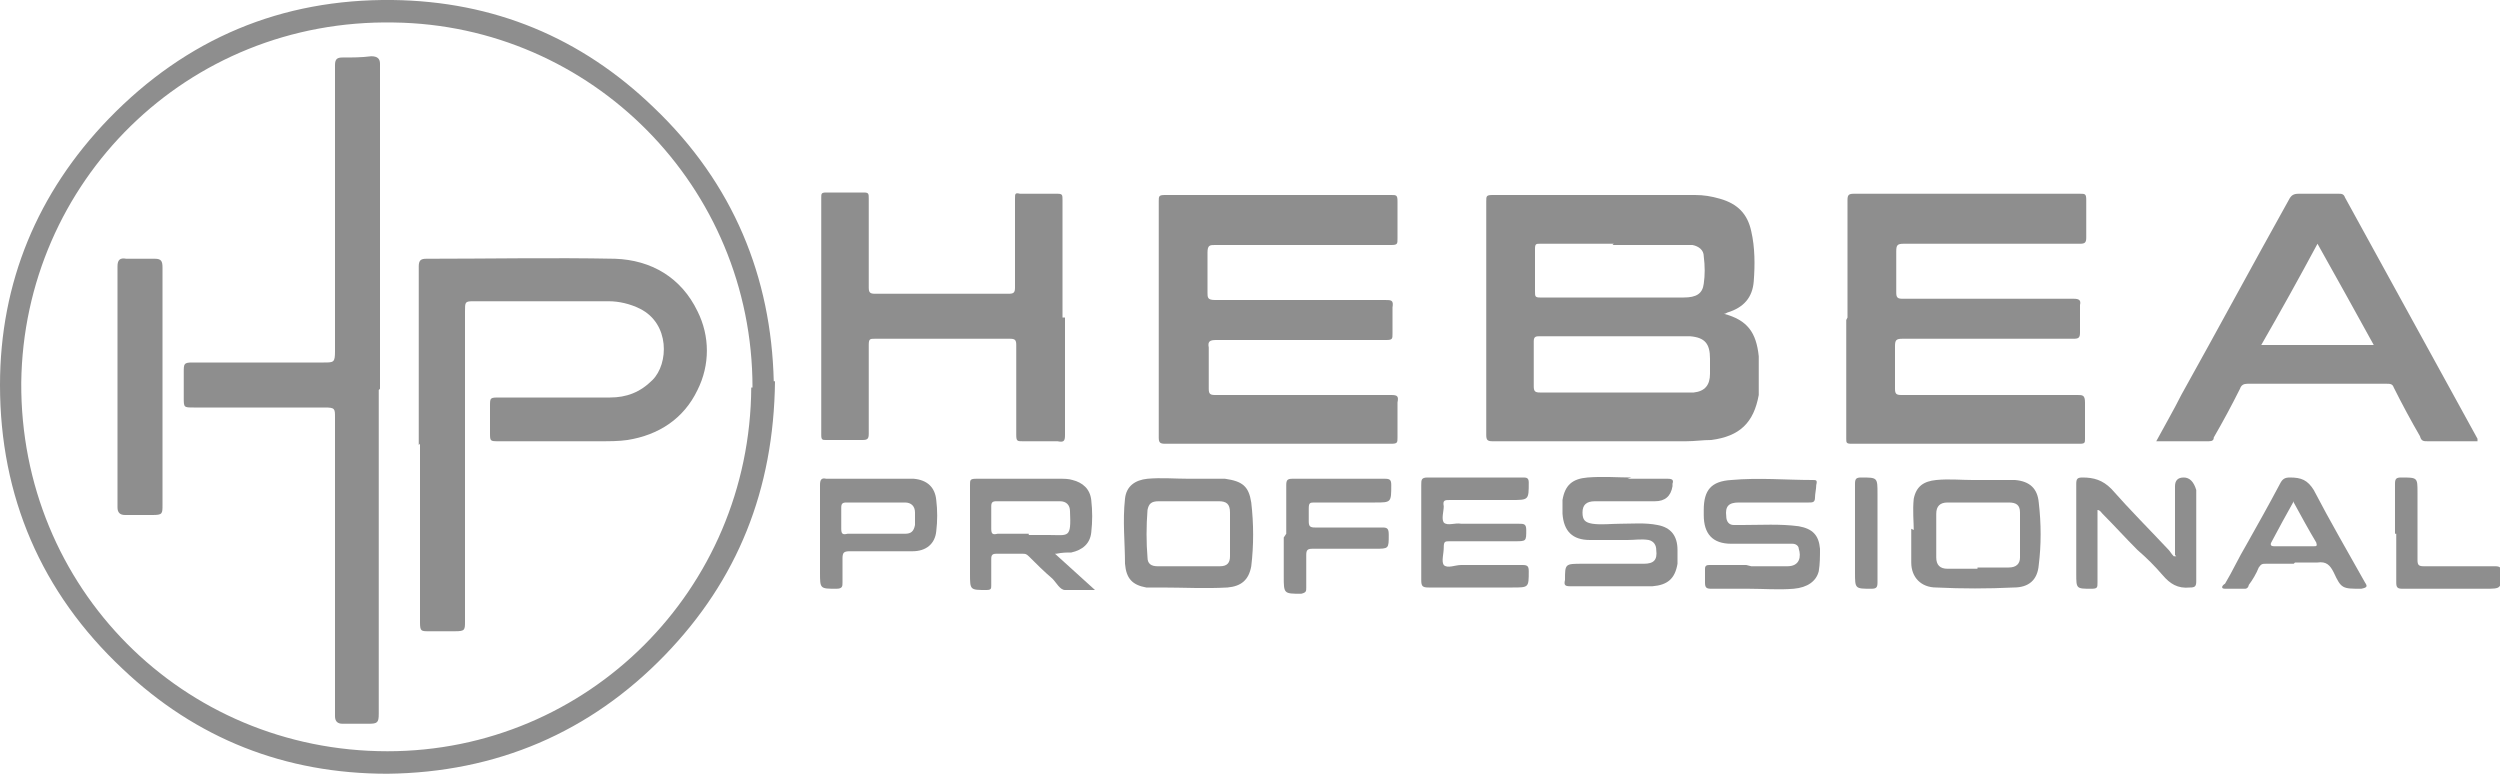 <svg version="1.2" xmlns="http://www.w3.org/2000/svg" viewBox="0 0 200 62" width="200" height="62"><style>.a{fill:#8e8e8e}</style><path class="a" d="m62 30.5c-0.1 8.7-3 15.9-8.8 21.9-6 6.2-13.5 9.4-22.2 9.5-8.2 0-15.3-2.8-21.2-8.4-6.5-6.1-9.8-13.8-9.8-22.7 0-8.2 3-15.4 8.7-21.3 6.2-6.4 13.8-9.6 22.7-9.5 8.1 0.1 15.1 3 20.9 8.6 6.4 6.1 9.4 13.6 9.6 21.9zm-1.8 0.5c0-16.1-12.9-29-28.7-29.2-16.6-0.3-29.6 12.8-29.8 28.8-0.1 16.4 12.9 29.5 29.3 29.5 16 0 29-12.9 29.1-29.1z"/><path class="a" d="m137.9 25.1c1.9 0.5 2.6 1.5 2.8 3.4 0 1 0 2.1 0 3.1-0.4 2.2-1.5 3.3-3.8 3.6-0.7 0-1.3 0.1-2 0.1-5.2 0-10.3 0-15.5 0-0.4 0-0.5-0.1-0.5-0.5 0-6.2 0-12.5 0-18.7 0-0.4 0-0.5 0.5-0.5q8.1 0 16.2 0c0.7 0 1.3 0.1 2 0.3 1.4 0.4 2.2 1.2 2.5 2.6 0.3 1.3 0.3 2.7 0.2 4-0.1 1.3-0.8 2.1-2.1 2.5 0 0 0 0-0.2 0.1zm-8.8 1.8c-2 0-3.9 0-5.9 0-0.3 0-0.5 0-0.5 0.4q0 1.8 0 3.6c0 0.4 0.1 0.5 0.5 0.5 3.8 0 7.5 0 11.3 0 0.3 0 0.6 0 1 0 0.9-0.1 1.3-0.6 1.3-1.5q0-0.6 0-1.2c0-1.2-0.4-1.7-1.6-1.8-0.2 0-0.3 0-0.5 0-1.9 0-3.7 0-5.6 0zm0-7.4c-2 0-3.9 0-5.9 0-0.3 0-0.4 0-0.4 0.4 0 1.1 0 2.3 0 3.4 0 0.4 0 0.5 0.4 0.5 1.4 0 2.7 0 4.1 0 2.5 0 4.9 0 7.4 0 1 0 1.5-0.3 1.6-1.1 0.1-0.7 0.1-1.4 0-2.2 0-0.5-0.4-0.8-0.9-0.9q-0.5 0-0.9 0c-1.8 0-3.6 0-5.5 0z"/><path class="a" d="m92.7 25.5c0-3.1 0-6.3 0-9.4 0-0.4 0-0.5 0.5-0.5 6 0 12.1 0 18.1 0 0.4 0 0.5 0 0.5 0.5q0 1.5 0 3c0 0.4 0 0.5-0.5 0.5q-7.1 0-14.1 0c-0.4 0-0.6 0-0.6 0.6 0 1.1 0 2.2 0 3.2 0 0.4 0 0.6 0.6 0.6 4.5 0 9.1 0 13.6 0 0.5 0 0.7 0 0.6 0.6q0 1.1 0 2.1c0 0.4 0 0.5-0.5 0.5-4.5 0-9.1 0-13.6 0-0.5 0-0.7 0.1-0.6 0.6q0 1.7 0 3.3c0 0.4 0.1 0.5 0.5 0.5q7.1 0 14.1 0c0.5 0 0.6 0.1 0.5 0.6 0 0.9 0 1.9 0 2.8 0 0.4 0 0.5-0.5 0.5-6 0-12.1 0-18.1 0-0.4 0-0.5-0.1-0.5-0.5 0-3.1 0-6.3 0-9.4z"/><path class="a" d="m147.8 25.4c0-3.1 0-6.3 0-9.4 0-0.4 0.1-0.5 0.5-0.5 6 0 12.1 0 18.1 0 0.4 0 0.5 0 0.5 0.5q0 1.5 0 3c0 0.4-0.1 0.5-0.5 0.5q-7 0-14.1 0c-0.5 0-0.6 0.1-0.6 0.6q0 1.7 0 3.3c0 0.4 0.1 0.5 0.5 0.5 4.6 0 9.1 0 13.7 0 0.4 0 0.6 0.1 0.5 0.5 0 0.7 0 1.5 0 2.2 0 0.4-0.1 0.5-0.5 0.5-4.6 0-9.1 0-13.7 0-0.5 0-0.6 0.1-0.6 0.6 0 1.1 0 2.3 0 3.4 0 0.4 0.1 0.5 0.5 0.5q7.1 0 14.1 0c0.4 0 0.6 0 0.6 0.6 0 1 0 2 0 2.9 0 0.3 0 0.4-0.4 0.4q-9.2 0-18.3 0c-0.4 0-0.4-0.1-0.4-0.4 0-3.2 0-6.3 0-9.5z"/><path class="a" d="m85.2 25.4c0 3.1 0 6.2 0 9.4 0 0.5-0.1 0.6-0.6 0.5-0.9 0-1.9 0-2.8 0-0.4 0-0.5 0-0.5-0.5q0-3.6 0-7.2c0-0.4-0.1-0.5-0.5-0.5q-5.4 0-10.8 0c-0.4 0-0.5 0-0.5 0.5 0 2.4 0 4.8 0 7.1 0 0.4-0.1 0.5-0.5 0.5-1 0-2 0-2.9 0-0.3 0-0.4 0-0.4-0.4 0-6.3 0-12.7 0-19 0-0.3 0-0.4 0.4-0.4q1.5 0 3 0c0.4 0 0.4 0.1 0.4 0.5 0 2.4 0 4.7 0 7.1 0 0.4 0.1 0.5 0.5 0.5 3.6 0 7.2 0 10.7 0 0.4 0 0.5-0.1 0.5-0.5 0-2.4 0-4.7 0-7.1 0-0.4 0-0.5 0.4-0.4q1.5 0 3 0c0.4 0 0.4 0.1 0.4 0.5 0 3.1 0 6.3 0 9.4z"/><path class="a" d="m172.5 35.3c0.7-1.3 1.4-2.5 2-3.7 2.9-5.2 5.7-10.4 8.6-15.6 0.2-0.4 0.4-0.5 0.8-0.5 1.1 0 2.1 0 3.2 0 0.2 0 0.4 0 0.5 0.3 3.5 6.4 7.1 12.9 10.6 19.3 0 0 0 0 0 0.2h-2.1c-0.6 0-1.3 0-1.9 0-0.3 0-0.5 0-0.6-0.4q-1.1-1.9-2.1-3.9c-0.1-0.3-0.3-0.3-0.6-0.3q-5.5 0-11.1 0c-0.3 0-0.5 0.1-0.6 0.4q-1 2-2.1 3.9c0 0.2-0.1 0.3-0.4 0.3-1.4 0-2.8 0-4.3 0zm17.4-7.7q-2.2-4-4.5-8.1-2.2 4.1-4.5 8.1h8.9z"/><path class="a" d="m84.4 44.3c1.1 1 2.1 1.9 3.2 2.9q-1.3 0-2.4 0c-0.4 0-0.7-0.6-1-0.9-0.7-0.6-1.3-1.2-1.9-1.8-0.2-0.2-0.3-0.2-0.5-0.2q-1.1 0-2.1 0c-0.3 0-0.4 0.1-0.4 0.4q0 1.1 0 2.1c0 0.3 0 0.4-0.4 0.4-1.3 0-1.3 0-1.3-1.3 0-2.4 0-4.7 0-7.1 0-0.4 0-0.5 0.5-0.5 2.2 0 4.5 0 6.7 0 0.3 0 0.7 0 1 0.1 0.8 0.2 1.4 0.7 1.5 1.6 0.1 0.9 0.1 1.7 0 2.6-0.1 0.9-0.7 1.4-1.6 1.6-0.4 0-0.7 0-1.2 0.1zm-2.1-1.5c0.5 0 1 0 1.6 0 1.6 0 1.8 0.3 1.7-1.9 0-0.5-0.3-0.8-0.8-0.8q-2.6 0-5.1 0c-0.3 0-0.4 0.1-0.4 0.4q0 0.9 0 1.8c0 0.4 0.1 0.5 0.5 0.4 0.8 0 1.7 0 2.5 0z"/><path class="a" d="m95.1 38.3c0.9 0 1.9 0 2.9 0 1.4 0.2 1.9 0.6 2.1 1.9q0.3 2.6 0 5.1c-0.2 1.1-0.8 1.6-1.9 1.7-1.8 0.1-3.5 0-5.3 0q-0.6 0-1.2 0c-1.1-0.2-1.6-0.7-1.7-1.9 0-1.7-0.2-3.4 0-5.2 0.1-1 0.8-1.5 1.8-1.6 1.1-0.1 2.2 0 3.3 0zm0 1.8q-1.2 0-2.4 0c-0.6 0-0.8 0.2-0.9 0.7-0.1 1.3-0.1 2.6 0 3.8 0 0.5 0.3 0.7 0.8 0.7 1.7 0 3.3 0 5 0 0.6 0 0.8-0.3 0.8-0.8 0-1.2 0-2.3 0-3.5 0-0.7-0.3-0.9-0.9-0.9q-1.2 0-2.4 0z"/><path class="a" d="m153.1 42.4c0-0.6-0.1-1.6 0-2.5 0.2-1 0.8-1.4 1.8-1.5 1-0.1 2 0 2.9 0 1.1 0 2.3 0 3.4 0 1.2 0.1 1.8 0.7 1.9 1.8 0.2 1.7 0.2 3.4 0 5-0.1 1.2-0.8 1.8-2 1.8-2.1 0.1-4.1 0.1-6.2 0-1.2 0-2-0.8-2-2 0-0.8 0-1.6 0-2.7zm5.1 3c0.8 0 1.7 0 2.5 0 0.6 0 0.9-0.3 0.9-0.8q0-1.8 0-3.6c0-0.6-0.3-0.8-0.9-0.8-1.6 0-3.3 0-4.9 0q-0.9 0-0.9 0.9c0 1.2 0 2.3 0 3.5q0 0.9 0.9 0.9 1.2 0 2.4 0z"/><path class="a" d="m113.7 42.7q0-2 0-3.9c0-0.4 0-0.6 0.5-0.6 2.5 0 5.1 0 7.6 0 0.3 0 0.5 0 0.5 0.4 0 1.4 0 1.4-1.4 1.4-1.6 0-3.3 0-4.9 0-0.4 0-0.6 0-0.5 0.5 0 0.4-0.2 1 0 1.3 0.3 0.3 0.9 0 1.4 0.1 1.5 0 3.1 0 4.6 0 0.4 0 0.6 0 0.6 0.5 0 0.9 0 0.9-0.9 0.9-1.7 0-3.4 0-5.2 0-0.4 0-0.5 0-0.5 0.5 0 0.5-0.2 1.1 0 1.4 0.3 0.3 0.9 0 1.4 0 1.6 0 3.2 0 4.9 0 0.4 0 0.5 0.1 0.5 0.5 0 1.3 0 1.3-1.3 1.3-2.2 0-4.5 0-6.7 0-0.5 0-0.6-0.1-0.6-0.6 0-1.3 0-2.6 0-3.8z"/><path class="a" d="m140.1 45.3c1 0 1.9 0 2.9 0 1 0 1.1-0.8 0.9-1.4 0-0.2-0.2-0.4-0.5-0.4q-0.5 0-0.9 0c-1.3 0-2.6 0-4 0-1.5 0-2.2-0.8-2.2-2.3 0-0.1 0-0.3 0-0.4 0-1.6 0.6-2.3 2.2-2.4 2.2-0.2 4.4 0 6.5 0 0.3 0 0.4 0 0.3 0.4 0 0.3-0.1 0.7-0.1 1 0 0.4-0.2 0.4-0.5 0.4-1.9 0-3.7 0-5.6 0-0.8 0-1.1 0.3-1 1.1 0 0.4 0.2 0.7 0.6 0.7 0.2 0 0.5 0 0.7 0 1.5 0 3-0.1 4.5 0.1 1.1 0.2 1.6 0.7 1.7 1.8 0 0.6 0 1.2-0.1 1.8-0.2 0.8-0.9 1.3-2 1.4-1.2 0.1-2.4 0-3.6 0q-1.5 0-3 0c-0.4 0-0.5-0.1-0.5-0.5 0-0.4 0-0.7 0-1.1 0-0.3 0.2-0.3 0.4-0.3 1 0 2 0 2.9 0z"/><path class="a" d="m130.2 38.3c1.2 0 2.2 0 3.2 0 0.4 0 0.5 0.1 0.4 0.4 0 0 0 0.1 0 0.2q-0.2 1.2-1.4 1.2-2.4 0-4.8 0c-0.7 0-1 0.3-1 0.9 0 0.6 0.2 0.8 0.8 0.9 0.7 0.1 1.5 0 2.2 0 1 0 2-0.1 3 0.1 1.1 0.2 1.6 0.9 1.6 2 0 0.4 0 0.7 0 1.1-0.2 1.2-0.8 1.7-2 1.8q-1.2 0-2.4 0-2.1 0-4.2 0c-0.4 0-0.5-0.1-0.4-0.5 0-1.3 0-1.3 1.4-1.3 1.6 0 3.3 0 4.9 0 0.8 0 1.1-0.3 1-1.1 0-0.4-0.2-0.7-0.6-0.8-0.6-0.1-1.1 0-1.7 0q-1.5 0-3 0c-1.4 0-2.1-0.7-2.2-2.1 0-0.4 0-0.7 0-1.1 0.2-1.2 0.8-1.7 2-1.8 1.2-0.1 2.5 0 3.5 0z"/><path class="a" d="m174 44.4c0-1.8 0-3.7 0-5.5q0-0.7 0.7-0.7 0.7 0 1 1c0 2.4 0 4.9 0 7.3 0 0.4-0.1 0.5-0.5 0.5-1 0.1-1.6-0.3-2.2-1-0.6-0.7-1.3-1.4-2-2-1-1-1.9-2-2.8-2.9-0.1-0.1-0.2-0.3-0.4-0.3 0 0.2 0 0.3 0 0.5 0 1.8 0 3.5 0 5.3 0 0.4 0 0.5-0.5 0.5-1.2 0-1.2 0-1.2-1.2q0-3.6 0-7.2c0-0.4 0.1-0.5 0.5-0.5 0.9 0 1.6 0.2 2.3 0.9 1.5 1.7 3.1 3.3 4.6 4.9 0.1 0.1 0.2 0.3 0.4 0.5h0.2z"/><path class="a" d="m69.5 38.3q1.6 0 3.6 0c1.1 0.1 1.7 0.7 1.8 1.7 0.1 0.8 0.1 1.7 0 2.5-0.1 1-0.8 1.6-1.9 1.6-1.7 0-3.3 0-5 0-0.5 0-0.6 0.1-0.6 0.6 0 0.6 0 1.2 0 1.9 0 0.3 0 0.5-0.5 0.5-1.3 0-1.3 0-1.3-1.3 0-2.3 0-4.7 0-7 0-0.4 0.1-0.6 0.5-0.5q1.5 0 3.3 0zm0.6 4.4c0.8 0 1.6 0 2.3 0 0.5 0 0.7-0.2 0.8-0.7 0-0.3 0-0.7 0-1 0-0.5-0.3-0.8-0.8-0.8-1.6 0-3.1 0-4.7 0-0.3 0-0.4 0.1-0.4 0.4 0 0.6 0 1.1 0 1.7 0 0.4 0.1 0.5 0.5 0.4 0.7 0 1.5 0 2.2 0z"/><path class="a" d="m183.5 45.1c-0.7 0-1.5 0-2.2 0-0.3 0-0.4 0-0.6 0.3-0.2 0.5-0.5 1-0.8 1.4 0 0.1-0.1 0.3-0.3 0.3-0.5 0-1 0-1.6 0-0.4 0-0.2-0.3 0-0.4 0.6-1 1.1-2.1 1.7-3.1 0.9-1.6 1.8-3.2 2.7-4.9 0.2-0.4 0.4-0.5 0.8-0.5 0.9 0 1.4 0.2 1.9 1 1.3 2.5 2.7 4.9 4.1 7.4 0.2 0.3 0.2 0.4-0.3 0.5-1.5 0-1.6 0-2.2-1.3-0.3-0.6-0.6-0.9-1.3-0.8q-0.9 0-1.8 0zm0-5q-0.9 1.6-1.8 3.3c-0.1 0.2 0 0.3 0.2 0.3 1.1 0 2.1 0 3.2 0 0.2 0 0.3 0 0.2-0.3-0.6-1-1.2-2.1-1.8-3.2z"/><path class="a" d="m102.9 42.7q0-2 0-3.9c0-0.4 0.1-0.5 0.5-0.5 2.5 0 5 0 7.4 0 0.4 0 0.5 0.1 0.5 0.5 0 1.4 0 1.4-1.3 1.4q-2.4 0-4.8 0c-0.4 0-0.5 0-0.5 0.5 0 0.3 0 0.7 0 1 0 0.4 0.1 0.5 0.5 0.5q2.7 0 5.4 0c0.4 0 0.5 0.1 0.5 0.6 0 1.1 0 1.1-1.1 1.1-1.7 0-3.3 0-5 0-0.4 0-0.5 0.1-0.5 0.5 0 0.9 0 1.8 0 2.6 0 0.3 0 0.4-0.4 0.5-1.4 0-1.4 0-1.4-1.4 0-1.4 0-2.1 0-3.1z"/><path class="a" d="m191.6 42.7c0-1.3 0-2.7 0-4 0-0.4 0.1-0.5 0.5-0.5 1.3 0 1.3 0 1.3 1.2 0 1.2 0 3.6 0 5.4 0 0.4 0.1 0.5 0.5 0.5q2.9 0 5.7 0c0.4 0 0.5 0.1 0.5 0.5 0 1.3 0 1.3-1.3 1.3q-3.3 0-6.6 0c-0.4 0-0.5-0.1-0.5-0.5q0-1.9 0-3.9z"/><path class="a" d="m150.2 42.7q0 2 0 3.9c0 0.4-0.1 0.5-0.5 0.5-1.3 0-1.3 0-1.3-1.3 0-2.4 0-4.7 0-7.1 0-0.4 0.1-0.5 0.5-0.5 1.3 0 1.3 0 1.3 1.3 0 1.3 0 2.1 0 3.2z"/><path class="a" d="m33.5 35.6c0-4.8 0-9.5 0-14.3 0-0.5 0.2-0.6 0.6-0.6 5 0 10.1-0.1 15.1 0 2.9 0.1 5.3 1.5 6.6 4.2 1 2 1 4.3 0 6.3-1.1 2.3-3.1 3.6-5.6 4-0.7 0.1-1.4 0.1-2.2 0.1q-4.1 0-8.1 0c-0.7 0-0.7 0-0.7-0.7q0-1.1 0-2.1c0-0.7 0-0.7 0.8-0.7 2.9 0 5.9 0 8.8 0 1.3 0 2.4-0.4 3.4-1.4 1.3-1.3 1.4-4.5-1-5.7-0.8-0.4-1.7-0.6-2.5-0.6-3.6 0-7.3 0-10.9 0-0.6 0-0.6 0.1-0.6 0.8 0 8.3 0 16.5 0 24.8 0 0.7 0 0.8-0.8 0.8q-1.1 0-2.1 0c-0.6 0-0.7 0-0.7-0.7 0-4.8 0-9.5 0-14.3z"/><path class="a" d="m30.3 31.2c0 8.6 0 17.2 0 25.9 0 0.7-0.1 0.8-0.8 0.8q-1 0-2.1 0-0.6 0-0.6-0.6c0-0.3 0-0.5 0-0.8q0-11.6 0-23.1c0-0.7 0-0.8-0.8-0.8q-5.3 0-10.5 0c-0.8 0-0.8 0-0.8-0.8 0-0.7 0-1.3 0-2 0-0.7 0-0.8 0.7-0.8q5.2 0 10.5 0c0.8 0 0.9 0 0.9-0.9q0-11.3 0-22.5c0-0.1 0-0.3 0-0.4 0-0.5 0.2-0.6 0.6-0.6 0.8 0 1.5 0 2.3-0.1 0.5 0 0.7 0.2 0.7 0.6 0 7 0 13.9 0 20.9q0 2.5 0 5.1z"/><path class="a" d="m13 30.9c0 3.2 0 6.3 0 9.5 0 0.7 0 0.8-0.8 0.8-0.7 0-1.5 0-2.2 0q-0.6 0-0.6-0.6c0-6.4 0-12.8 0-19.3 0-0.5 0.2-0.7 0.7-0.6 0.8 0 1.5 0 2.3 0 0.5 0 0.6 0.2 0.6 0.7q0 4.8 0 9.6z"/></svg>